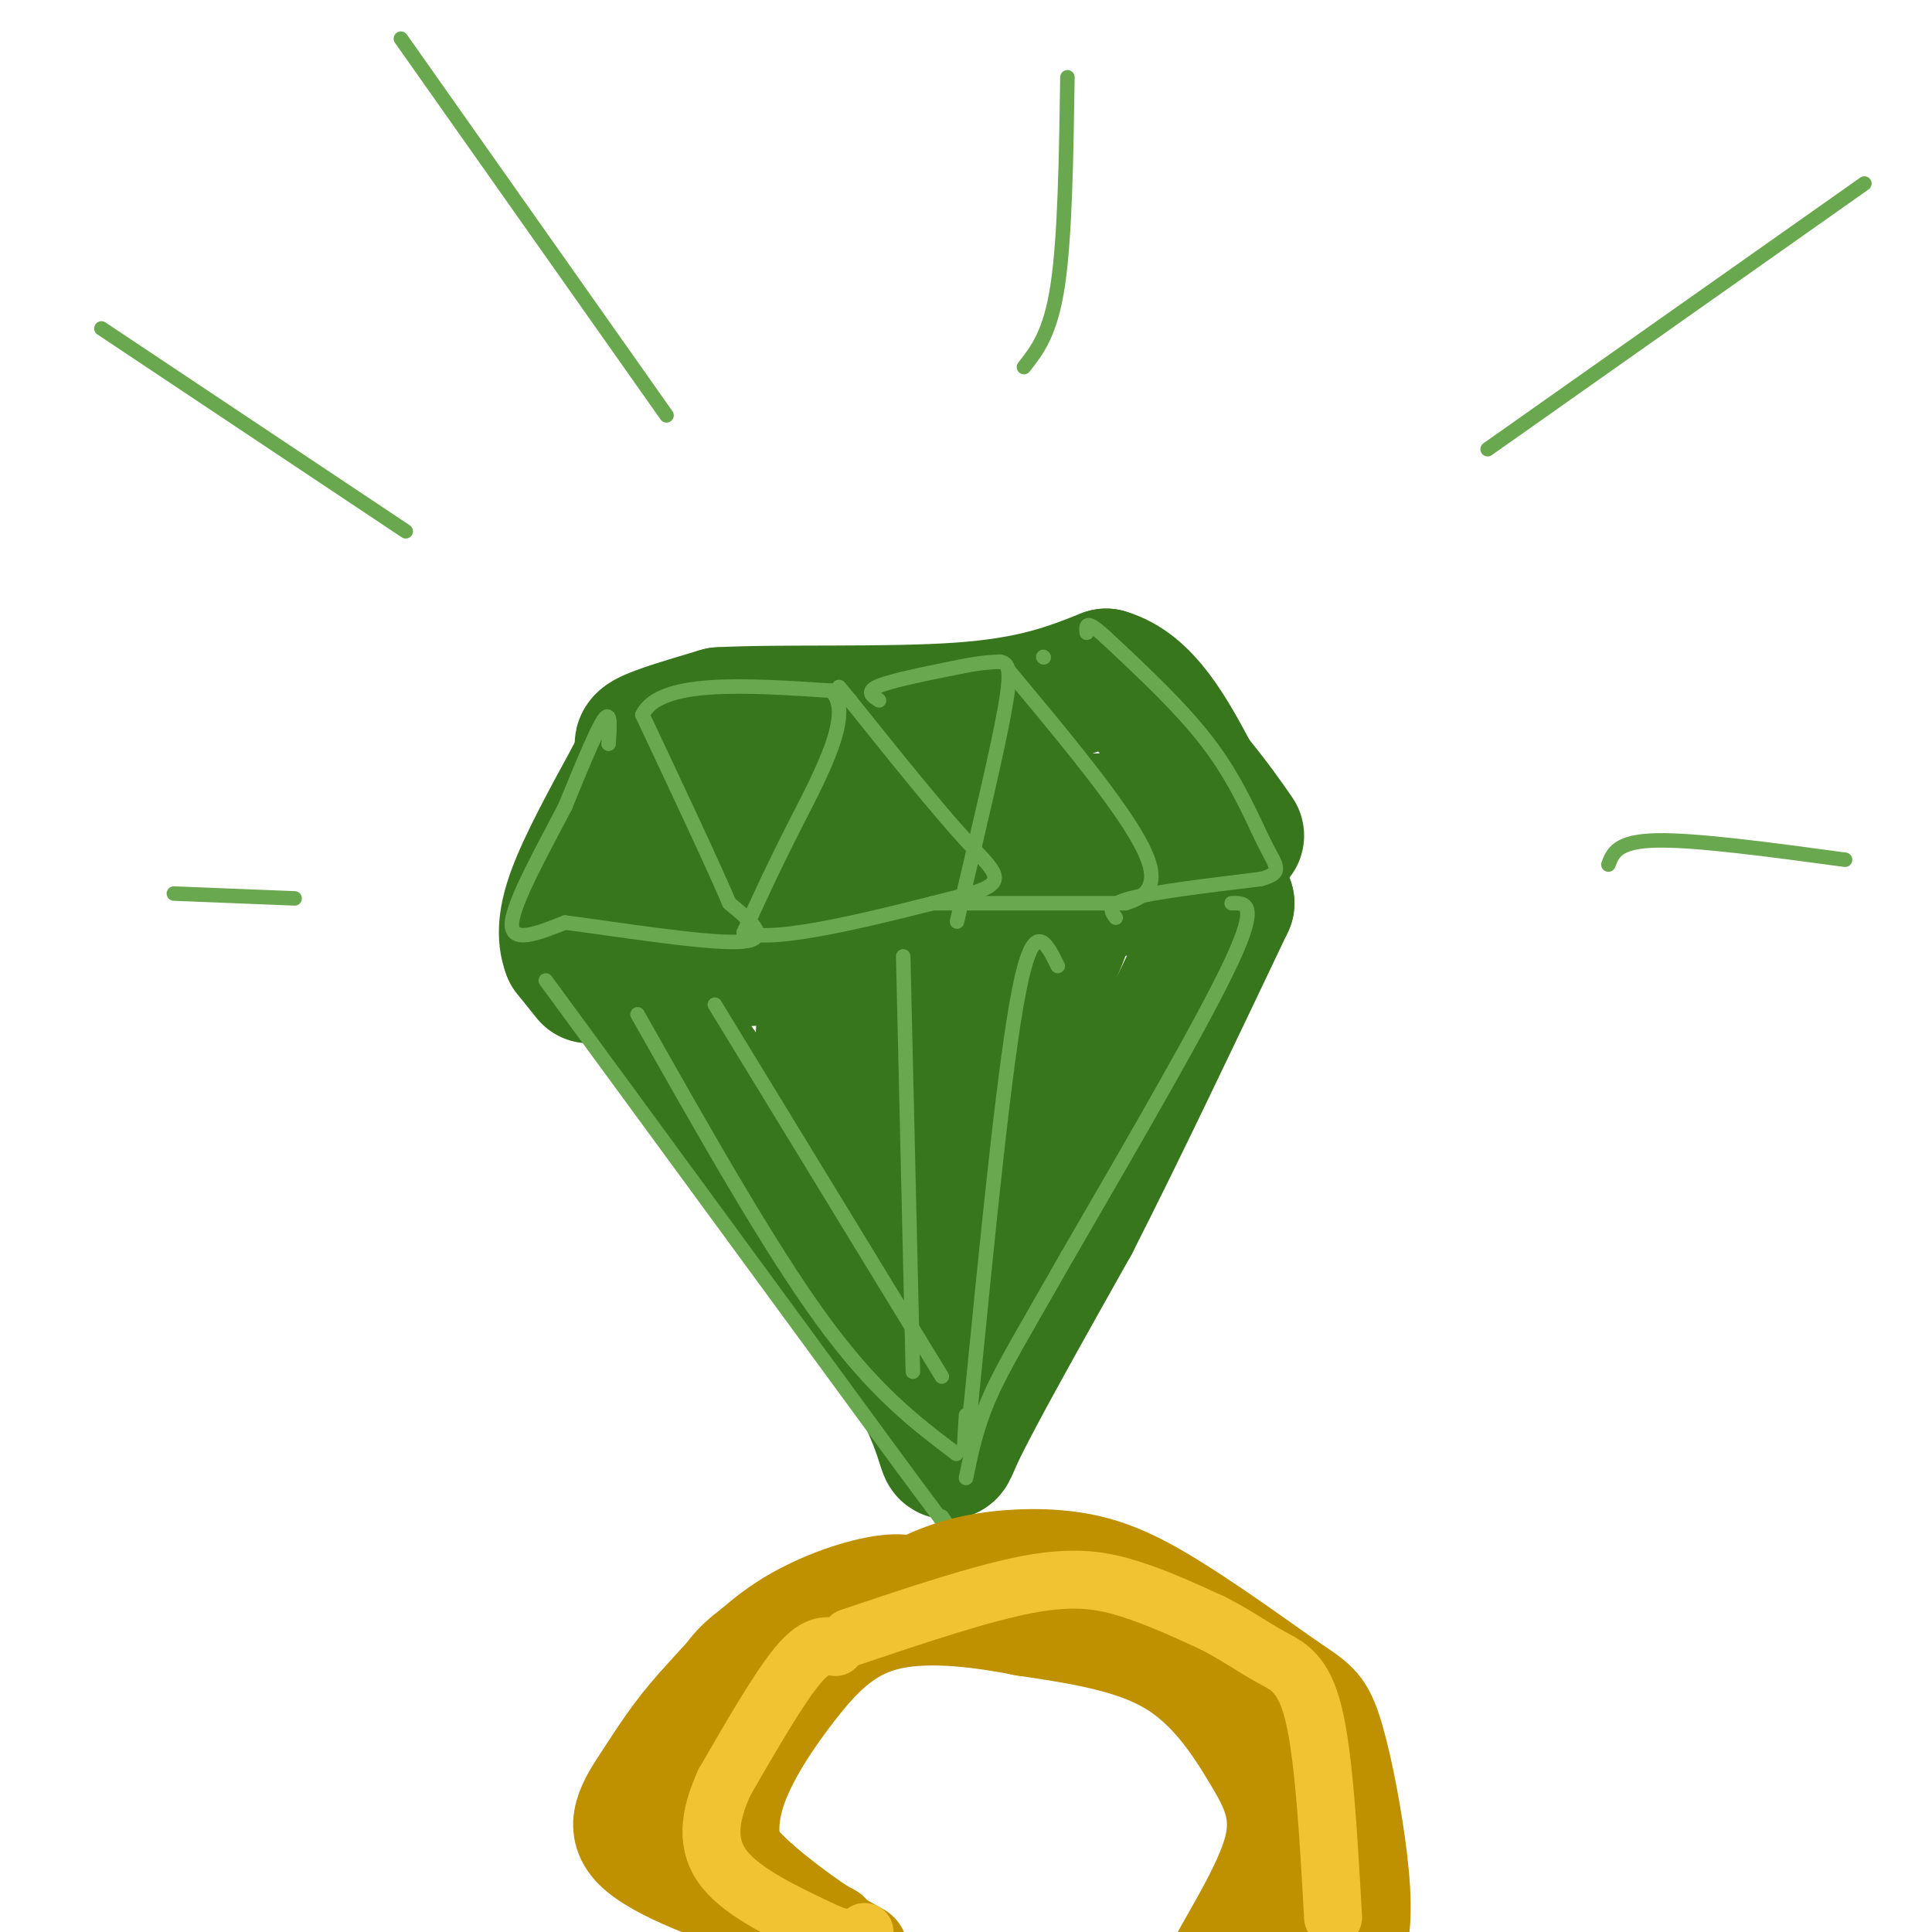 <svg viewBox='0 0 400 400' version='1.1' xmlns='http://www.w3.org/2000/svg' xmlns:xlink='http://www.w3.org/1999/xlink'><g fill='none' stroke='rgb(56,118,29)' stroke-width='28' stroke-linecap='round' stroke-linejoin='round'><path d='M136,209c0.000,0.000 53.000,75.000 53,75'/><path d='M189,284c9.178,16.511 5.622,20.289 9,13c3.378,-7.289 13.689,-25.644 24,-44'/><path d='M222,253c9.333,-18.333 20.667,-42.167 32,-66'/><path d='M254,187c-6.333,-9.500 -38.167,-0.250 -70,9'/><path d='M184,196c-21.000,2.167 -38.500,3.083 -56,4'/><path d='M128,200c-9.333,0.667 -4.667,0.333 0,0'/><path d='M128,200c-0.167,-0.167 -0.583,-0.583 -1,-1'/><path d='M122,202c0.000,0.000 -4.000,-5.000 -4,-5'/><path d='M118,197c-0.933,-2.378 -1.267,-5.822 1,-12c2.267,-6.178 7.133,-15.089 12,-24'/><path d='M131,161c2.500,-4.833 2.750,-4.917 3,-5'/><path d='M134,156c-0.200,-1.222 -2.200,-1.778 0,-3c2.200,-1.222 8.600,-3.111 15,-5'/><path d='M149,148c12.111,-0.689 34.889,0.089 50,-1c15.111,-1.089 22.556,-4.044 30,-7'/><path d='M229,140c8.000,2.333 13.000,11.667 18,21'/><path d='M247,161c4.500,5.500 6.750,8.750 9,12'/><path d='M228,170c-33.083,-0.083 -66.167,-0.167 -70,0c-3.833,0.167 21.583,0.583 47,1'/><path d='M205,171c16.244,0.111 33.356,-0.111 24,1c-9.356,1.111 -45.178,3.556 -81,6'/><path d='M148,178c-15.167,1.333 -12.583,1.667 -10,2'/><path d='M204,229c-3.351,13.744 -6.702,27.488 -3,18c3.702,-9.488 14.458,-42.208 18,-52c3.542,-9.792 -0.131,3.345 -7,14c-6.869,10.655 -16.935,18.827 -27,27'/><path d='M185,236c-4.414,5.819 -1.948,6.866 -3,-1c-1.052,-7.866 -5.622,-24.644 -8,-31c-2.378,-6.356 -2.563,-2.288 -3,3c-0.437,5.288 -1.125,11.797 0,19c1.125,7.203 4.062,15.102 7,23'/><path d='M178,224c2.542,0.531 5.085,1.062 6,-1c0.915,-2.062 0.204,-6.718 2,5c1.796,11.718 6.099,39.809 8,46c1.901,6.191 1.400,-9.517 -1,-26c-2.400,-16.483 -6.700,-33.742 -11,-51'/></g>
<g fill='none' stroke='rgb(106,168,79)' stroke-width='3' stroke-linecap='round' stroke-linejoin='round'><path d='M126,154c0.250,-3.583 0.500,-7.167 -1,-5c-1.500,2.167 -4.750,10.083 -8,18'/><path d='M117,167c-4.178,8.133 -10.622,19.467 -11,24c-0.378,4.533 5.311,2.267 11,0'/><path d='M117,191c9.800,1.244 28.800,4.356 36,4c7.200,-0.356 2.600,-4.178 -2,-8'/><path d='M151,187c-3.333,-7.833 -10.667,-23.417 -18,-39'/><path d='M133,148c3.500,-7.333 21.250,-6.167 39,-5'/><path d='M172,143c5.000,4.200 -2.000,17.200 -7,27c-5.000,9.800 -8.000,16.400 -11,23'/><path d='M154,193c6.000,2.500 26.500,-2.750 47,-8'/><path d='M201,185c8.156,-2.400 5.044,-4.400 -1,-11c-6.044,-6.600 -15.022,-17.800 -24,-29'/><path d='M176,145c-4.000,-4.833 -2.000,-2.417 0,0'/><path d='M182,145c-1.417,-0.917 -2.833,-1.833 0,-3c2.833,-1.167 9.917,-2.583 17,-4'/><path d='M199,138c4.167,-0.833 6.083,-0.917 8,-1'/><path d='M207,137c1.867,0.289 2.533,1.511 1,10c-1.533,8.489 -5.267,24.244 -9,40'/><path d='M199,187c-1.500,6.667 -0.750,3.333 0,0'/><path d='M193,187c0.000,0.000 40.000,0.000 40,0'/><path d='M233,187c7.556,-2.133 6.444,-7.467 1,-16c-5.444,-8.533 -15.222,-20.267 -25,-32'/><path d='M231,190c-1.000,-1.333 -2.000,-2.667 3,-4c5.000,-1.333 16.000,-2.667 27,-4'/><path d='M261,182c4.798,-1.286 3.292,-2.500 1,-7c-2.292,-4.500 -5.369,-12.286 -11,-20c-5.631,-7.714 -13.815,-15.357 -22,-23'/><path d='M229,132c-4.333,-4.000 -4.167,-2.500 -4,-1'/><path d='M216,136c0.000,0.000 0.100,0.100 0.1,0.1'/><path d='M113,203c0.000,0.000 74.000,101.000 74,101'/><path d='M187,304c13.667,18.500 10.833,14.250 8,10'/><path d='M255,187c2.833,-0.083 5.667,-0.167 0,12c-5.667,12.167 -19.833,36.583 -34,61'/><path d='M221,260c-8.622,15.178 -13.178,22.622 -16,29c-2.822,6.378 -3.911,11.689 -5,17'/><path d='M219,200c-2.500,-5.083 -5.000,-10.167 -8,5c-3.000,15.167 -6.500,50.583 -10,86'/><path d='M201,291c-1.833,14.667 -1.417,8.333 -1,2'/><path d='M187,198c0.000,0.000 2.000,86.000 2,86'/><path d='M148,208c0.000,0.000 47.000,77.000 47,77'/><path d='M132,210c13.500,23.917 27.000,47.833 38,63c11.000,15.167 19.500,21.583 28,28'/></g>
<g fill='none' stroke='rgb(191,144,0)' stroke-width='20' stroke-linecap='round' stroke-linejoin='round'><path d='M191,329c-1.978,-0.933 -3.956,-1.867 -9,-1c-5.044,0.867 -13.156,3.533 -20,8c-6.844,4.467 -12.422,10.733 -18,17'/><path d='M144,353c-4.786,5.298 -7.750,10.042 -11,15c-3.250,4.958 -6.786,10.131 -2,15c4.786,4.869 17.893,9.435 31,14'/><path d='M162,397c7.667,3.667 11.333,5.833 15,8'/><path d='M184,331c4.720,-2.708 9.440,-5.417 16,-7c6.560,-1.583 14.958,-2.042 22,-1c7.042,1.042 12.726,3.583 20,8c7.274,4.417 16.137,10.708 25,17'/><path d='M267,348c5.632,3.753 7.211,4.635 9,10c1.789,5.365 3.789,15.214 5,24c1.211,8.786 1.632,16.510 0,21c-1.632,4.490 -5.316,5.745 -9,7'/><path d='M159,350c-3.178,1.644 -6.356,3.289 -9,9c-2.644,5.711 -4.756,15.489 -1,23c3.756,7.511 13.378,12.756 23,18'/><path d='M172,400c0.365,0.702 -10.222,-6.544 -16,-12c-5.778,-5.456 -6.748,-9.123 -8,-16c-1.252,-6.877 -2.786,-16.965 1,-24c3.786,-7.035 12.893,-11.018 22,-15'/><path d='M171,333c14.978,-3.844 41.422,-5.956 57,-4c15.578,1.956 20.289,7.978 25,14'/><path d='M253,343c6.707,5.997 10.973,13.989 14,22c3.027,8.011 4.815,16.041 3,23c-1.815,6.959 -7.233,12.845 -11,16c-3.767,3.155 -5.884,3.577 -8,4'/><path d='M251,408c1.547,-3.882 9.415,-15.587 12,-24c2.585,-8.413 -0.112,-13.534 -4,-20c-3.888,-6.466 -8.968,-14.276 -17,-19c-8.032,-4.724 -19.016,-6.362 -30,-8'/><path d='M212,337c-10.303,-2.050 -21.062,-3.174 -29,-1c-7.938,2.174 -13.056,7.644 -18,14c-4.944,6.356 -9.716,13.596 -12,20c-2.284,6.404 -2.081,11.973 0,16c2.081,4.027 6.041,6.514 10,9'/><path d='M163,395c4.167,3.000 9.583,6.000 15,9'/></g>
<g fill='none' stroke='rgb(106,168,79)' stroke-width='3' stroke-linecap='round' stroke-linejoin='round'><path d='M84,110c0.000,0.000 -63.000,-42.000 -63,-42'/><path d='M138,86c0.000,0.000 -55.000,-78.000 -55,-78'/><path d='M212,76c2.750,-3.500 5.500,-7.000 7,-17c1.500,-10.000 1.750,-26.500 2,-43'/><path d='M308,93c0.000,0.000 78.000,-55.000 78,-55'/><path d='M61,186c0.000,0.000 -25.000,-1.000 -25,-1'/><path d='M333,179c0.917,-2.417 1.833,-4.833 10,-5c8.167,-0.167 23.583,1.917 39,4'/></g>
<g fill='none' stroke='rgb(241,194,50)' stroke-width='12' stroke-linecap='round' stroke-linejoin='round'><path d='M173,341c-2.083,-0.333 -4.167,-0.667 -8,4c-3.833,4.667 -9.417,14.333 -15,24'/><path d='M150,369c-3.267,7.156 -3.933,13.044 0,18c3.933,4.956 12.467,8.978 21,13'/><path d='M171,400c4.833,2.167 6.417,1.083 8,0'/><path d='M176,339c13.667,-4.600 27.333,-9.200 37,-11c9.667,-1.800 15.333,-0.800 21,1c5.667,1.800 11.333,4.400 17,7'/><path d='M251,336c4.857,2.452 8.500,5.083 12,7c3.500,1.917 6.857,3.119 9,12c2.143,8.881 3.071,25.440 4,42'/></g>
</svg>